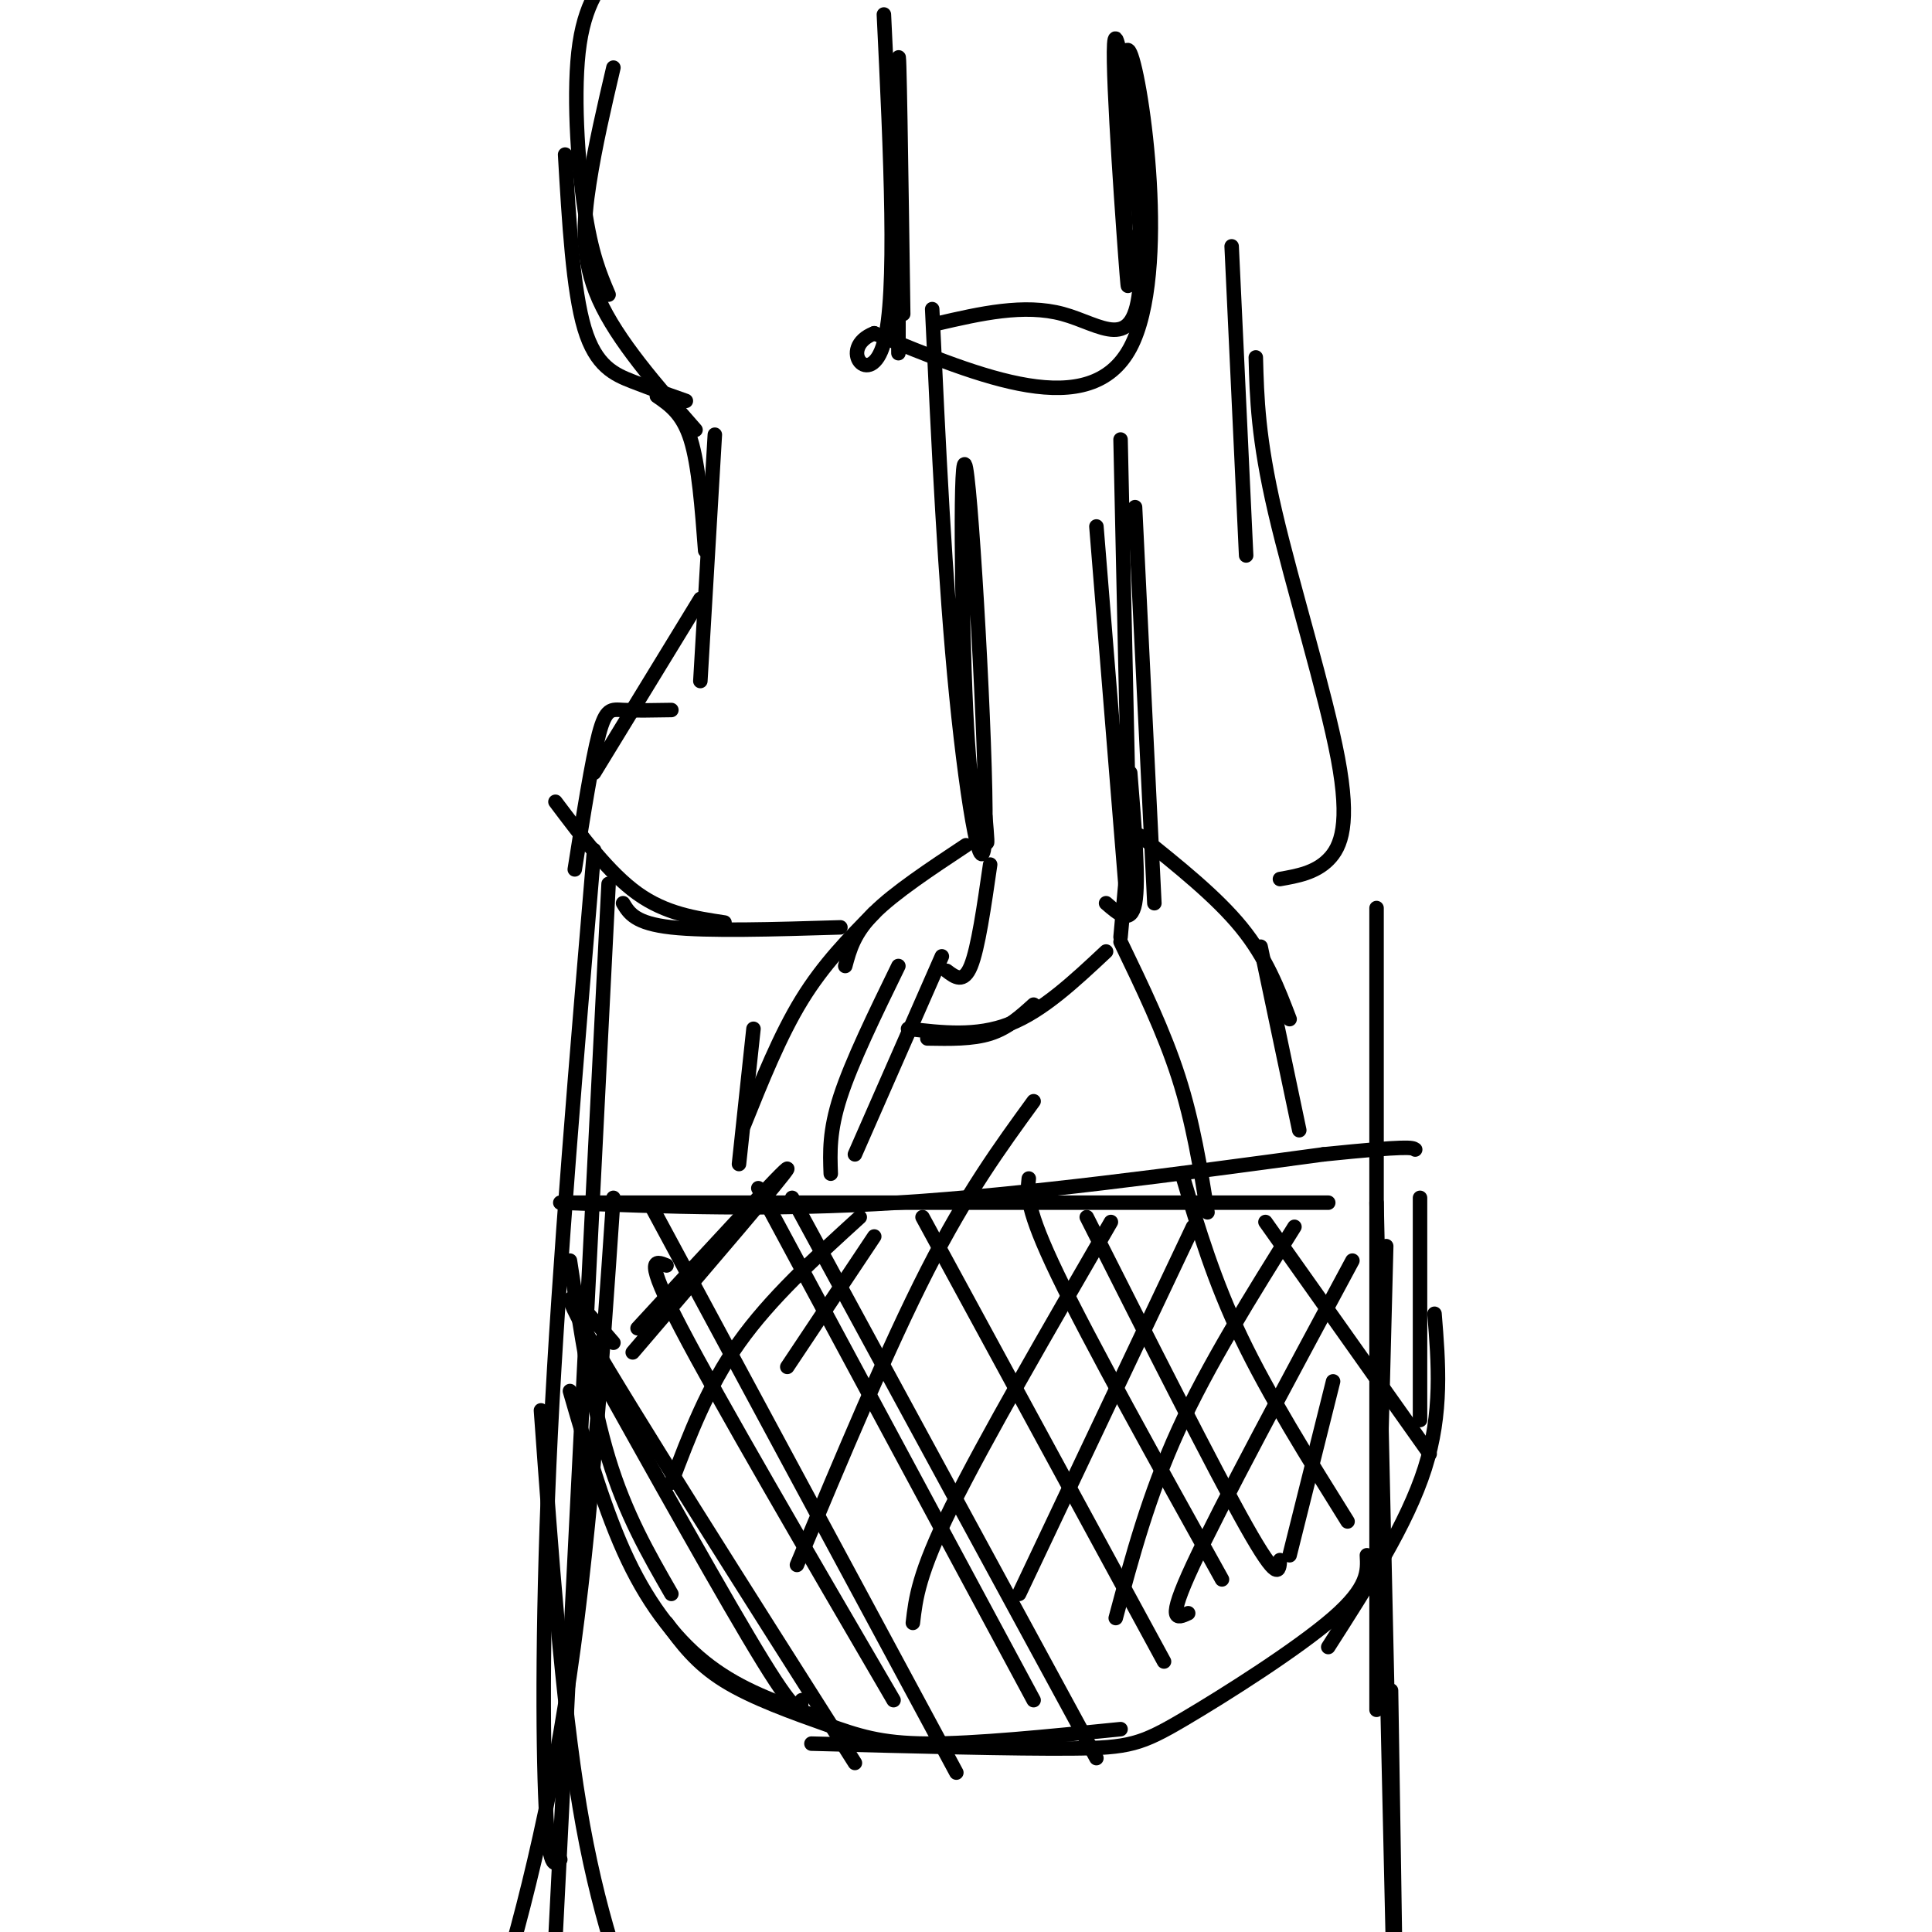 <svg viewBox='0 0 400 400' version='1.1' xmlns='http://www.w3.org/2000/svg' xmlns:xlink='http://www.w3.org/1999/xlink'><g fill='none' stroke='rgb(0,0,0)' stroke-width='3' stroke-linecap='round' stroke-linejoin='round'><path d='M118,249c0.000,0.000 157.000,0.000 157,0'/><path d='M116,249c21.833,0.833 43.667,1.667 70,0c26.333,-1.667 57.167,-5.833 88,-10'/><path d='M274,239c17.833,-1.833 18.417,-1.417 19,-1'/><path d='M118,261c2.250,14.750 4.500,29.500 8,41c3.500,11.500 8.250,19.750 13,28'/><path d='M118,288c3.644,12.556 7.289,25.111 12,35c4.711,9.889 10.489,17.111 17,22c6.511,4.889 13.756,7.444 21,10'/><path d='M138,336c3.083,4.190 6.167,8.381 12,12c5.833,3.619 14.417,6.667 21,9c6.583,2.333 11.167,3.952 21,4c9.833,0.048 24.917,-1.476 40,-3'/><path d='M168,361c21.101,0.554 42.202,1.107 54,1c11.798,-0.107 14.292,-0.875 23,-6c8.708,-5.125 23.631,-14.607 31,-21c7.369,-6.393 7.185,-9.696 7,-13'/><path d='M275,341c8.167,-12.750 16.333,-25.500 20,-37c3.667,-11.500 2.833,-21.750 2,-32'/><path d='M294,294c0.000,0.000 0.000,-46.000 0,-46'/><path d='M286,297c0.000,0.000 1.000,-39.000 1,-39'/><path d='M121,279c14.750,26.417 29.500,52.833 37,65c7.500,12.167 7.750,10.083 8,8'/><path d='M127,278c-6.667,-7.750 -13.333,-15.500 -5,-1c8.333,14.500 31.667,51.250 55,88'/><path d='M138,262c-2.417,-1.000 -4.833,-2.000 3,13c7.833,15.000 25.917,46.000 44,77'/><path d='M135,250c0.000,0.000 63.000,117.000 63,117'/><path d='M157,246c0.000,0.000 57.000,106.000 57,106'/><path d='M164,248c0.000,0.000 63.000,116.000 63,116'/><path d='M191,252c0.000,0.000 50.000,92.000 50,92'/><path d='M213,244c-0.333,3.083 -0.667,6.167 6,20c6.667,13.833 20.333,38.417 34,63'/><path d='M225,252c13.167,26.083 26.333,52.167 33,64c6.667,11.833 6.833,9.417 7,7'/><path d='M245,244c3.167,10.583 6.333,21.167 12,33c5.667,11.833 13.833,24.917 22,38'/><path d='M262,253c0.000,0.000 34.000,48.000 34,48'/><path d='M132,275c15.583,-16.917 31.167,-33.833 31,-33c-0.167,0.833 -16.083,19.417 -32,38'/><path d='M139,307c3.750,-9.917 7.500,-19.833 14,-29c6.500,-9.167 15.750,-17.583 25,-26'/><path d='M163,283c0.000,0.000 18.000,-27.000 18,-27'/><path d='M165,324c9.417,-22.500 18.833,-45.000 27,-61c8.167,-16.000 15.083,-25.500 22,-35'/><path d='M189,336c0.583,-5.083 1.167,-10.167 8,-24c6.833,-13.833 19.917,-36.417 33,-59'/><path d='M211,330c0.000,0.000 36.000,-76.000 36,-76'/><path d='M231,335c3.417,-12.750 6.833,-25.500 13,-39c6.167,-13.500 15.083,-27.750 24,-42'/><path d='M246,334c-2.333,1.083 -4.667,2.167 1,-10c5.667,-12.167 19.333,-37.583 33,-63'/><path d='M267,322c0.000,0.000 9.000,-36.000 9,-36'/><path d='M186,20c0.022,29.667 0.044,59.333 0,52c-0.044,-7.333 -0.156,-51.667 0,-59c0.156,-7.333 0.578,22.333 1,52'/><path d='M194,67c9.010,-2.078 18.019,-4.156 26,-2c7.981,2.156 14.933,8.547 16,-6c1.067,-14.547 -3.751,-50.032 -5,-51c-1.249,-0.968 1.072,32.581 2,45c0.928,12.419 0.464,3.710 0,-5'/><path d='M233,48c-0.405,-12.810 -1.417,-42.333 1,-37c2.417,5.333 8.262,45.524 0,61c-8.262,15.476 -30.631,6.238 -53,-3'/><path d='M181,69c-7.800,3.000 -0.800,12.000 2,2c2.800,-10.000 1.400,-39.000 0,-68'/><path d='M193,64c1.319,28.155 2.638,56.309 5,80c2.362,23.691 5.767,42.917 6,27c0.233,-15.917 -2.707,-66.978 -4,-74c-1.293,-7.022 -0.941,29.994 0,50c0.941,20.006 2.470,23.003 4,26'/><path d='M204,173c0.667,3.667 0.333,-0.167 0,-4'/><path d='M153,241c0.000,0.000 3.000,-28.000 3,-28'/><path d='M154,233c3.750,-9.333 7.500,-18.667 12,-26c4.500,-7.333 9.750,-12.667 15,-18'/><path d='M175,200c0.917,-3.417 1.833,-6.833 6,-11c4.167,-4.167 11.583,-9.083 19,-14'/><path d='M172,243c-0.167,-4.417 -0.333,-8.833 2,-16c2.333,-7.167 7.167,-17.083 12,-27'/><path d='M177,239c0.000,0.000 18.000,-41.000 18,-41'/><path d='M205,179c-1.250,8.667 -2.500,17.333 -4,21c-1.500,3.667 -3.250,2.333 -5,1'/><path d='M192,215c4.667,0.083 9.333,0.167 13,-1c3.667,-1.167 6.333,-3.583 9,-6'/><path d='M188,213c7.083,0.833 14.167,1.667 21,-1c6.833,-2.667 13.417,-8.833 20,-15'/><path d='M232,194c0.000,0.000 1.000,-11.000 1,-11'/><path d='M229,187c2.583,2.250 5.167,4.500 6,0c0.833,-4.500 -0.083,-15.750 -1,-27'/><path d='M233,183c0.000,0.000 -6.000,-74.000 -6,-74'/><path d='M234,183c0.000,0.000 -2.000,-92.000 -2,-92'/><path d='M239,187c0.000,0.000 -4.000,-82.000 -4,-82'/><path d='M236,173c7.917,6.333 15.833,12.667 21,19c5.167,6.333 7.583,12.667 10,19'/><path d='M261,196c0.000,0.000 8.000,38.000 8,38'/><path d='M232,195c4.500,9.333 9.000,18.667 12,28c3.000,9.333 4.500,18.667 6,28'/><path d='M117,32c0.822,14.067 1.644,28.133 4,36c2.356,7.867 6.244,9.533 10,11c3.756,1.467 7.378,2.733 11,4'/><path d='M126,61c-1.798,-4.214 -3.595,-8.429 -5,-18c-1.405,-9.571 -2.417,-24.500 -1,-34c1.417,-9.500 5.262,-13.571 8,-16c2.738,-2.429 4.369,-3.214 6,-4'/><path d='M127,14c-1.889,8.067 -3.778,16.133 -5,24c-1.222,7.867 -1.778,15.533 2,24c3.778,8.467 11.889,17.733 20,27'/><path d='M136,82c2.667,1.833 5.333,3.667 7,9c1.667,5.333 2.333,14.167 3,23'/><path d='M148,90c0.000,0.000 -3.000,51.000 -3,51'/><path d='M145,124c0.000,0.000 -22.000,36.000 -22,36'/><path d='M139,147c-3.778,0.067 -7.556,0.133 -10,0c-2.444,-0.133 -3.556,-0.467 -5,5c-1.444,5.467 -3.222,16.733 -5,28'/><path d='M115,166c5.583,7.417 11.167,14.833 17,19c5.833,4.167 11.917,5.083 18,6'/><path d='M129,187c1.250,2.083 2.500,4.167 10,5c7.500,0.833 21.250,0.417 35,0'/><path d='M265,182c3.637,-0.643 7.274,-1.286 10,-4c2.726,-2.714 4.542,-7.500 2,-21c-2.542,-13.500 -9.440,-35.714 -13,-51c-3.560,-15.286 -3.780,-23.643 -4,-32'/><path d='M258,115c0.000,0.000 -3.000,-64.000 -3,-64'/><path d='M123,176c-3.622,42.778 -7.244,85.556 -9,121c-1.756,35.444 -1.644,63.556 -1,77c0.644,13.444 1.822,12.222 3,11'/><path d='M112,292c2.167,30.000 4.333,60.000 8,82c3.667,22.000 8.833,36.000 14,50'/><path d='M285,188c0.000,0.000 0.000,166.000 0,166'/><path d='M288,350c0.750,46.917 1.500,93.833 1,77c-0.500,-16.833 -2.250,-97.417 -4,-178'/><path d='M126,183c0.000,0.000 -13.000,258.000 -13,258'/><path d='M127,248c-2.511,36.933 -5.022,73.867 -10,105c-4.978,31.133 -12.422,56.467 -17,70c-4.578,13.533 -6.289,15.267 -8,17'/></g>
</svg>